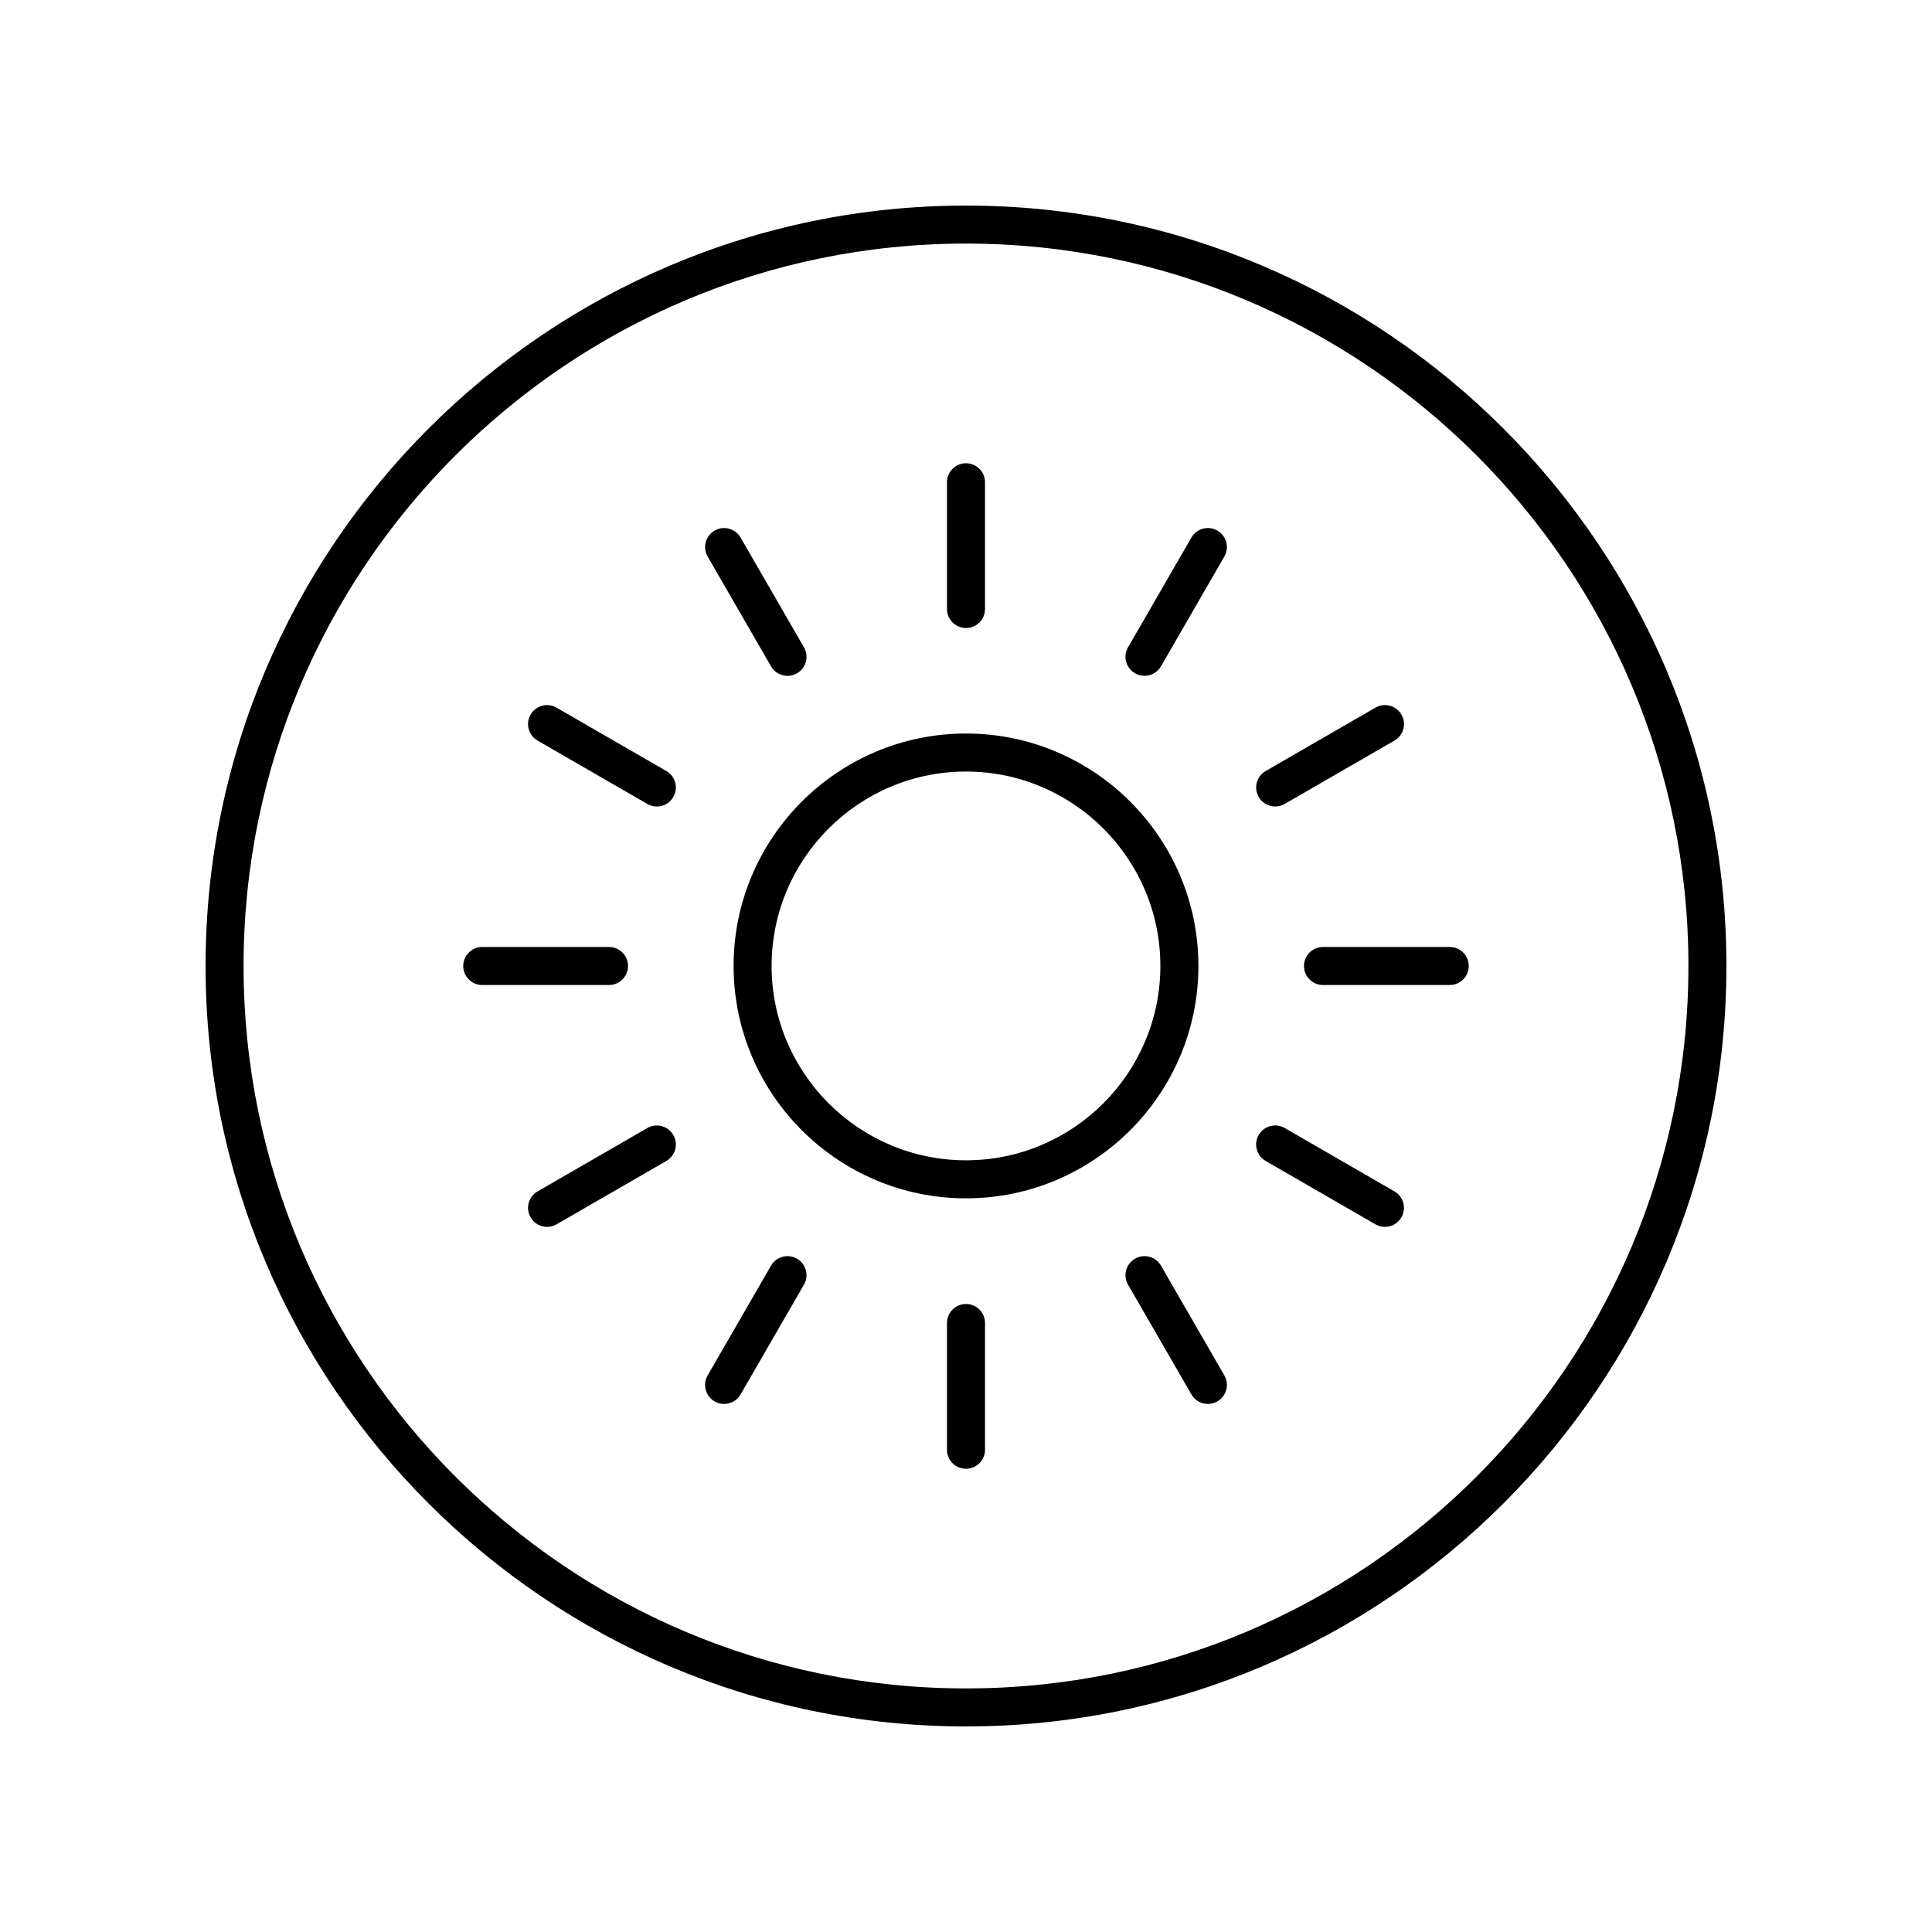 <?xml version="1.0" encoding="UTF-8"?>
<!-- Uploaded to: ICON Repo, www.svgrepo.com, Generator: ICON Repo Mixer Tools -->
<svg fill="#000000" width="800px" height="800px" version="1.1" viewBox="144 144 512 512" xmlns="http://www.w3.org/2000/svg">
 <g>
  <path d="m338.41 399.98c0 33.961 27.629 61.59 61.59 61.59 33.957 0 61.59-27.629 61.59-61.59-0.004-33.961-27.633-61.59-61.59-61.59-33.961 0-61.59 27.629-61.59 61.59zm113.1 0c0 28.402-23.109 51.512-51.512 51.512-28.406 0-51.516-23.109-51.516-51.512 0-28.402 23.109-51.512 51.516-51.512 28.402 0 51.512 23.109 51.512 51.512z"/>
  <path d="m400 310.43c2.785 0 5.039-2.254 5.039-5.039v-33.59c0-2.781-2.254-5.039-5.039-5.039s-5.039 2.254-5.039 5.039v33.59c0 2.781 2.254 5.039 5.039 5.039z"/>
  <path d="m348.33 320.59c0.934 1.617 2.629 2.519 4.367 2.519 0.855 0 1.723-0.215 2.516-0.676 2.41-1.391 3.238-4.473 1.844-6.883l-16.793-29.09c-1.398-2.414-4.481-3.238-6.883-1.844-2.41 1.391-3.238 4.473-1.844 6.883z"/>
  <path d="m320.59 348.33-29.094-16.797c-2.41-1.391-5.492-0.566-6.883 1.844s-0.566 5.492 1.844 6.883l29.094 16.797c0.793 0.457 1.656 0.676 2.516 0.676 1.742 0 3.434-0.902 4.367-2.519 1.391-2.41 0.566-5.492-1.844-6.883z"/>
  <path d="m310.43 400c0-2.781-2.254-5.039-5.039-5.039h-33.594c-2.785 0-5.039 2.254-5.039 5.039 0 2.781 2.254 5.039 5.039 5.039h33.594c2.785-0.004 5.039-2.258 5.039-5.039z"/>
  <path d="m315.55 442.94-29.094 16.797c-2.41 1.391-3.238 4.473-1.844 6.883 0.934 1.617 2.629 2.519 4.367 2.519 0.855 0 1.723-0.215 2.516-0.676l29.094-16.797c2.41-1.391 3.238-4.473 1.844-6.883-1.398-2.41-4.477-3.234-6.883-1.844z"/>
  <path d="m355.21 477.57c-2.406-1.391-5.492-0.566-6.883 1.844l-16.793 29.09c-1.391 2.41-0.566 5.492 1.844 6.883 0.793 0.457 1.656 0.676 2.516 0.676 1.742 0 3.434-0.902 4.367-2.519l16.793-29.09c1.395-2.41 0.566-5.488-1.844-6.883z"/>
  <path d="m400 489.57c-2.785 0-5.039 2.254-5.039 5.039v33.59c0 2.781 2.254 5.039 5.039 5.039s5.039-2.254 5.039-5.039v-33.59c-0.004-2.781-2.254-5.039-5.039-5.039z"/>
  <path d="m451.67 479.41c-1.398-2.41-4.477-3.234-6.883-1.844-2.41 1.391-3.238 4.473-1.844 6.883l16.793 29.09c0.934 1.617 2.629 2.519 4.367 2.519 0.855 0 1.723-0.215 2.516-0.676 2.41-1.391 3.238-4.473 1.844-6.883z"/>
  <path d="m513.54 459.73-29.094-16.797c-2.406-1.391-5.492-0.566-6.883 1.844s-0.566 5.492 1.844 6.883l29.094 16.797c0.793 0.457 1.656 0.676 2.516 0.676 1.742 0 3.434-0.902 4.367-2.519 1.395-2.41 0.566-5.488-1.844-6.883z"/>
  <path d="m528.2 394.96h-33.594c-2.785 0-5.039 2.254-5.039 5.039 0 2.781 2.254 5.039 5.039 5.039h33.594c2.785 0 5.039-2.254 5.039-5.039s-2.254-5.039-5.039-5.039z"/>
  <path d="m481.94 357.73c0.855 0 1.723-0.215 2.516-0.676l29.094-16.797c2.41-1.391 3.238-4.473 1.844-6.883-1.398-2.41-4.488-3.238-6.883-1.844l-29.094 16.797c-2.41 1.391-3.238 4.473-1.844 6.883 0.934 1.617 2.625 2.519 4.367 2.519z"/>
  <path d="m466.62 284.61c-2.406-1.391-5.492-0.566-6.883 1.844l-16.793 29.09c-1.391 2.41-0.566 5.492 1.844 6.883 0.793 0.457 1.656 0.676 2.516 0.676 1.742 0 3.434-0.902 4.367-2.519l16.793-29.09c1.391-2.41 0.566-5.492-1.844-6.883z"/>
  <path d="m400 198.48c-111.12 0-201.52 90.402-201.52 201.52s90.406 201.52 201.52 201.52 201.52-90.402 201.52-201.52-90.406-201.52-201.52-201.52zm0 392.97c-105.56 0-191.45-85.883-191.45-191.45 0-105.56 85.883-191.45 191.45-191.45 105.56 0 191.45 85.883 191.45 191.45-0.004 105.57-85.887 191.45-191.45 191.45z"/>
 </g>
</svg>
